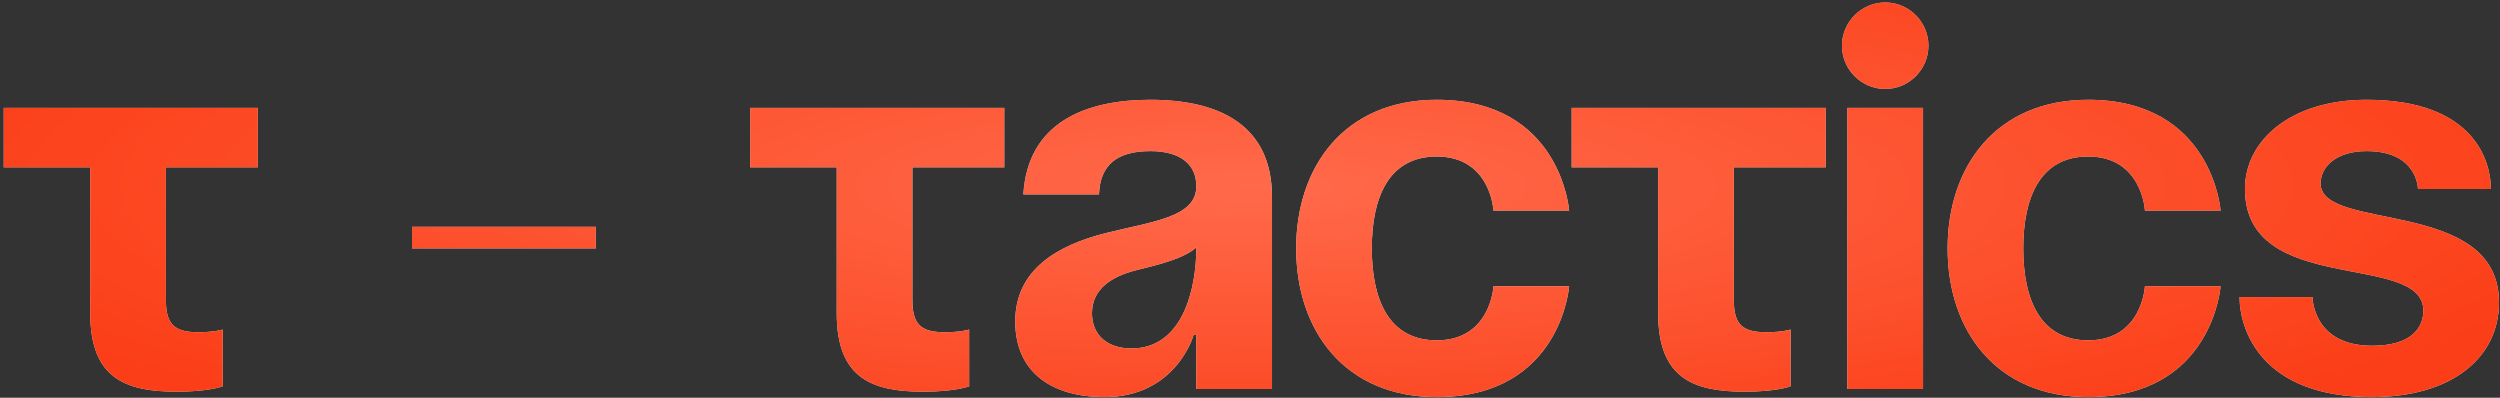 <?xml version="1.0" encoding="UTF-8"?> <svg xmlns="http://www.w3.org/2000/svg" width="572" height="91" viewBox="0 0 572 91" fill="none"><rect x="0" y="0" width="572" height="91" fill="#333333" stroke="none"/> <path d="M0.855 24.683H58.988V38.288H37.962V68.592C37.962 74.157 39.817 76.013 45.383 76.013C49.093 76.013 50.949 75.394 50.949 75.394V88.382C50.949 88.382 47.856 89.618 40.435 89.618C28.685 89.618 20.645 86.526 20.645 71.684V38.288H0.855V24.683ZM94.268 56.841V51.894H136.322V56.841H94.268ZM171.65 24.683H229.783V38.288H208.756V68.592C208.756 74.157 210.611 76.013 216.177 76.013C219.888 76.013 221.743 75.394 221.743 75.394V88.382C221.743 88.382 218.651 89.618 211.23 89.618C199.48 89.618 191.44 86.526 191.44 71.684V38.288H171.65V24.683ZM251.457 44.473H234.141C235.13 28.022 248.365 22.827 263.207 22.827C278.668 22.827 291.037 28.393 291.037 45.091V89H273.721V76.631H273.102C273.102 76.631 269.144 90.855 252.694 90.855C240.944 90.855 232.286 85.413 232.286 73.539C232.286 61.541 242.181 56.099 252.818 53.378C263.578 50.657 273.721 49.791 273.721 42.617C273.721 37.546 270.01 34.578 263.207 34.578C255.786 34.578 251.705 37.546 251.457 44.473ZM273.721 56.594C270.876 59.191 265.063 60.552 260.115 61.789C254.549 63.149 249.849 65.994 249.849 71.684C249.849 76.631 253.312 79.724 258.878 79.724C270.629 79.724 273.721 66.118 273.721 56.594ZM296.559 56.841C296.559 38.041 307.691 22.827 328.718 22.827C357.166 22.827 359.022 48.183 359.022 48.183H341.705C341.705 48.183 341.087 35.815 328.718 35.815C317.71 35.815 313.876 45.215 313.876 56.841C313.876 68.468 317.71 77.868 328.718 77.868C341.087 77.868 341.705 65.499 341.705 65.499H359.022C359.022 65.499 357.166 90.855 328.718 90.855C307.691 90.855 296.559 75.642 296.559 56.841ZM359.596 24.683H417.729V38.288H396.703V68.592C396.703 74.157 398.558 76.013 404.124 76.013C407.834 76.013 409.69 75.394 409.69 75.394V88.382C409.69 88.382 406.598 89.618 399.176 89.618C387.426 89.618 379.386 86.526 379.386 71.684V38.288H359.596V24.683ZM439.993 24.683V89H422.677V24.683H439.993ZM421.44 10.459C421.44 5.016 425.893 0.564 431.335 0.564C436.777 0.564 441.23 5.016 441.23 10.459C441.23 15.901 436.777 20.354 431.335 20.354C425.893 20.354 421.44 15.901 421.44 10.459ZM445.612 56.841C445.612 38.041 456.744 22.827 477.771 22.827C506.219 22.827 508.074 48.183 508.074 48.183H490.758C490.758 48.183 490.14 35.815 477.771 35.815C466.763 35.815 462.928 45.215 462.928 56.841C462.928 68.468 466.763 77.868 477.771 77.868C490.14 77.868 490.758 65.499 490.758 65.499H508.074C508.074 65.499 506.219 90.855 477.771 90.855C456.744 90.855 445.612 75.642 445.612 56.841ZM512.408 67.973H529.106C529.106 67.973 529.106 79.105 542.711 79.105C551.988 79.105 554.462 74.776 554.462 71.065C554.462 57.46 513.645 67.973 513.645 43.236C513.645 32.104 524.158 22.827 541.475 22.827C566.212 22.827 569.923 37.051 569.923 43.236H553.225C553.225 43.236 553.225 34.578 541.475 34.578C534.672 34.578 530.961 38.041 530.961 41.999C530.961 53.131 571.778 45.091 571.778 69.21C571.778 81.579 561.265 90.855 542.711 90.855C517.356 90.855 512.408 75.394 512.408 67.973Z" fill="url(#paint0_linear_5_219)"></path> <path d="M0.855 24.683H58.988V38.288H37.962V68.592C37.962 74.157 39.817 76.013 45.383 76.013C49.093 76.013 50.949 75.394 50.949 75.394V88.382C50.949 88.382 47.856 89.618 40.435 89.618C28.685 89.618 20.645 86.526 20.645 71.684V38.288H0.855V24.683ZM94.268 56.841V51.894H136.322V56.841H94.268ZM171.65 24.683H229.783V38.288H208.756V68.592C208.756 74.157 210.611 76.013 216.177 76.013C219.888 76.013 221.743 75.394 221.743 75.394V88.382C221.743 88.382 218.651 89.618 211.23 89.618C199.48 89.618 191.44 86.526 191.44 71.684V38.288H171.65V24.683ZM251.457 44.473H234.141C235.13 28.022 248.365 22.827 263.207 22.827C278.668 22.827 291.037 28.393 291.037 45.091V89H273.721V76.631H273.102C273.102 76.631 269.144 90.855 252.694 90.855C240.944 90.855 232.286 85.413 232.286 73.539C232.286 61.541 242.181 56.099 252.818 53.378C263.578 50.657 273.721 49.791 273.721 42.617C273.721 37.546 270.01 34.578 263.207 34.578C255.786 34.578 251.705 37.546 251.457 44.473ZM273.721 56.594C270.876 59.191 265.063 60.552 260.115 61.789C254.549 63.149 249.849 65.994 249.849 71.684C249.849 76.631 253.312 79.724 258.878 79.724C270.629 79.724 273.721 66.118 273.721 56.594ZM296.559 56.841C296.559 38.041 307.691 22.827 328.718 22.827C357.166 22.827 359.022 48.183 359.022 48.183H341.705C341.705 48.183 341.087 35.815 328.718 35.815C317.71 35.815 313.876 45.215 313.876 56.841C313.876 68.468 317.71 77.868 328.718 77.868C341.087 77.868 341.705 65.499 341.705 65.499H359.022C359.022 65.499 357.166 90.855 328.718 90.855C307.691 90.855 296.559 75.642 296.559 56.841ZM359.596 24.683H417.729V38.288H396.703V68.592C396.703 74.157 398.558 76.013 404.124 76.013C407.834 76.013 409.69 75.394 409.69 75.394V88.382C409.69 88.382 406.598 89.618 399.176 89.618C387.426 89.618 379.386 86.526 379.386 71.684V38.288H359.596V24.683ZM439.993 24.683V89H422.677V24.683H439.993ZM421.44 10.459C421.44 5.016 425.893 0.564 431.335 0.564C436.777 0.564 441.23 5.016 441.23 10.459C441.23 15.901 436.777 20.354 431.335 20.354C425.893 20.354 421.44 15.901 421.44 10.459ZM445.612 56.841C445.612 38.041 456.744 22.827 477.771 22.827C506.219 22.827 508.074 48.183 508.074 48.183H490.758C490.758 48.183 490.14 35.815 477.771 35.815C466.763 35.815 462.928 45.215 462.928 56.841C462.928 68.468 466.763 77.868 477.771 77.868C490.14 77.868 490.758 65.499 490.758 65.499H508.074C508.074 65.499 506.219 90.855 477.771 90.855C456.744 90.855 445.612 75.642 445.612 56.841ZM512.408 67.973H529.106C529.106 67.973 529.106 79.105 542.711 79.105C551.988 79.105 554.462 74.776 554.462 71.065C554.462 57.46 513.645 67.973 513.645 43.236C513.645 32.104 524.158 22.827 541.475 22.827C566.212 22.827 569.923 37.051 569.923 43.236H553.225C553.225 43.236 553.225 34.578 541.475 34.578C534.672 34.578 530.961 38.041 530.961 41.999C530.961 53.131 571.778 45.091 571.778 69.21C571.778 81.579 561.265 90.855 542.711 90.855C517.356 90.855 512.408 75.394 512.408 67.973Z" fill="url(#paint1_radial_5_219)"></path> <defs> <linearGradient id="paint0_linear_5_219" x1="287" y1="-3" x2="287" y2="116" gradientUnits="userSpaceOnUse"> <stop stop-color="#CDCDCD"></stop> <stop offset="1" stop-color="#ECECEC"></stop> </linearGradient> <radialGradient id="paint1_radial_5_219" cx="0" cy="0" r="1" gradientUnits="userSpaceOnUse" gradientTransform="translate(287 42.658) rotate(90) scale(73.342 344.776)"> <stop stop-color="#FF6A4B"></stop> <stop offset="0.922" stop-color="#FB3E17"></stop> </radialGradient> </defs> </svg> 